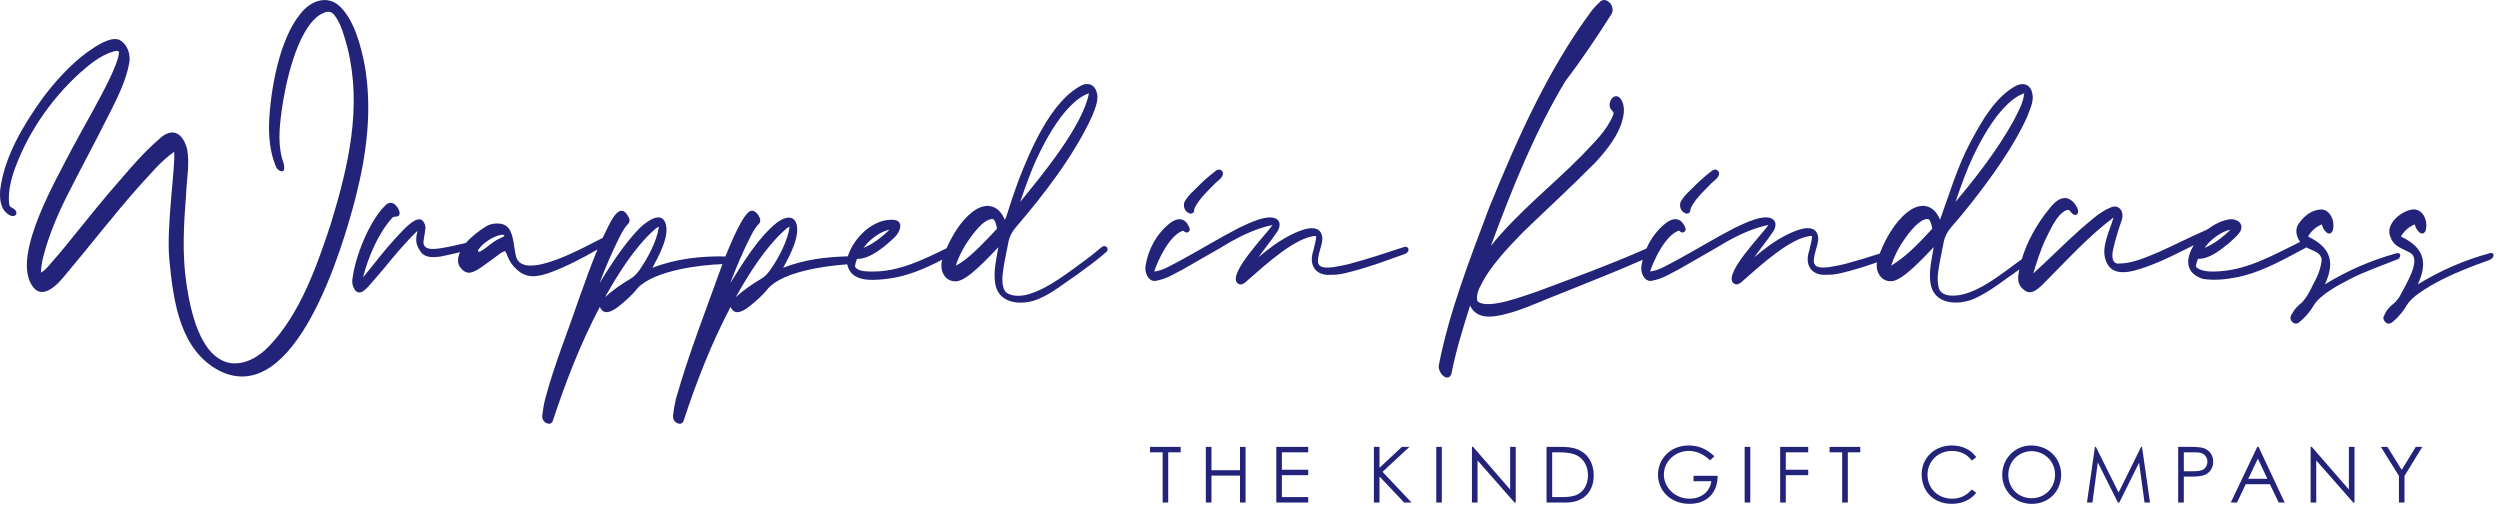 <svg width="170" height="35" viewBox="0 0 170 35" fill="none" xmlns="http://www.w3.org/2000/svg">
<path d="M24.185 13.417C24.937 10.462 25.319 7.5 24.811 4.491C24.555 3.202 24.15 1.511 23.18 0.503C22.307 -0.401 21.141 0.033 20.451 0.91C18.983 2.659 18.374 6.189 18.294 8.435C18.275 9.371 18.372 10.336 18.712 11.197C18.813 11.554 19.055 11.665 19.214 11.644C19.242 11.636 19.272 11.62 19.296 11.591C19.35 11.486 19.325 11.255 19.288 11.11C18.873 9.956 18.99 8.755 19.148 7.567C19.39 5.754 20.166 2.061 21.738 1.015C22.118 0.793 22.48 0.652 22.759 1.054C23.218 1.643 23.439 2.572 23.629 3.248C24.63 7.299 23.701 11.283 22.478 15.278C21.523 18.149 20.407 21.338 18.301 23.533C17.612 24.265 16.658 24.832 15.64 24.685C13.575 24.3 12.935 21.032 12.676 19.277C12.372 17.224 12.5 15.217 12.658 13.155C12.7 12.149 12.91 11.118 12.72 10.119C12.406 8.998 11.685 8.614 10.793 9.484C9.876 10.275 9.052 11.208 8.275 12.119C7.061 13.485 5.932 14.918 4.781 16.328C4.327 16.907 3.757 17.573 3.285 18.101C3.142 18.263 2.98 18.437 2.784 18.541C2.807 17.806 3.023 17.126 3.242 16.433C3.573 15.442 3.985 14.468 4.45 13.531C5.439 11.553 6.504 9.61 7.498 7.611C8.022 6.574 8.56 5.484 8.78 4.333C8.912 3.736 8.673 2.984 8.106 2.706C7.462 2.457 6.465 3.187 5.932 3.549C4.798 4.376 3.758 5.531 2.901 6.669C1.571 8.526 0.271 10.69 0.007 12.959C-0.017 13.403 0.007 13.908 0.264 14.286C0.461 14.534 0.761 14.784 1.021 14.659C1.303 14.398 0.928 14.174 0.706 14.065C0.6 13.942 0.621 13.803 0.606 13.637C0.581 13.019 0.708 12.4 0.895 11.803C1.763 9.223 3.397 6.816 5.414 4.976C6.091 4.381 6.832 3.76 7.701 3.506C8.157 3.37 8.124 3.513 8.031 3.915C7.935 4.257 7.756 4.706 7.602 5.042C6.775 6.814 5.766 8.474 4.86 10.183C3.823 12.207 0.95 17.12 2.09 19.269C2.791 20.592 3.917 19.362 4.502 18.624C6.164 16.658 7.722 14.622 9.438 12.693C10.188 11.892 10.931 10.949 11.844 10.322C11.928 11.459 11.317 15.255 11.508 17.592C11.797 20.692 12.294 23.85 14.941 25.224C20.085 27.748 23.281 16.917 24.185 13.417Z" fill="#24237A"/>
<path d="M50.881 20.893C50.881 20.893 50.879 20.896 50.878 20.896C50.881 20.896 50.883 20.892 50.886 20.89C50.885 20.89 50.883 20.892 50.881 20.893Z" fill="#24237A"/>
<path d="M83.164 11.801C83.146 11.538 82.873 11.446 82.662 11.624C82.276 11.92 81.908 12.236 81.571 12.567C81.181 12.981 80.834 13.225 80.551 13.714C80.439 13.995 80.537 14.342 80.82 14.482C80.986 14.589 81.205 14.491 81.206 14.303C81.206 14.233 81.242 14.092 81.422 13.826C81.746 13.333 82.165 12.947 82.553 12.549C82.793 12.282 83.146 12.117 83.164 11.801Z" fill="#24237A"/>
<path d="M116.902 11.801C116.884 11.538 116.611 11.446 116.4 11.624C116.014 11.92 115.646 12.236 115.309 12.567C114.919 12.981 114.571 13.225 114.289 13.714C114.176 13.995 114.275 14.342 114.558 14.482C114.724 14.589 114.943 14.491 114.944 14.303C114.944 14.233 114.98 14.092 115.16 13.826C115.484 13.333 115.903 12.947 116.291 12.549C116.531 12.282 116.884 12.117 116.902 11.801Z" fill="#24237A"/>
<path d="M95.45 16.805C94.257 17.202 93.002 17.61 91.787 17.938C91.436 18.029 91.061 18.105 90.671 18.166C90.492 18.193 90.248 18.206 90.082 18.186C89.583 18.136 89.576 17.828 89.658 17.42C89.647 17.371 89.85 16.681 89.865 16.615C89.914 16.428 89.919 16.313 89.919 16.166C89.801 15.021 88.358 15.673 87.715 16.002C86.943 16.399 86.228 16.941 85.576 17.492C85.96 16.941 86.436 16.374 86.819 15.801C86.983 15.59 87.087 15.234 86.948 15.034C86.49 14.357 84.797 15.236 84.208 15.514C82.905 16.192 81.573 17.005 80.283 17.704C79.724 17.984 79.106 18.401 78.486 18.465C78.759 17.625 79.527 16.045 80.392 15.704C80.519 15.66 80.501 15.757 80.615 15.797C80.774 15.867 80.961 15.688 80.892 15.525C80.612 14.762 80.066 14.783 79.559 15.17C78.631 15.912 78.07 16.965 77.894 18.092C77.82 18.521 78.076 19.147 78.562 19.105C79.418 18.945 79.828 18.613 80.418 18.329C81.287 17.818 82.068 17.393 82.995 16.851C84.044 16.201 85.301 15.544 86.533 15.301C86.118 15.928 83.503 18.564 84.131 19.239C84.424 19.519 84.707 19.169 84.931 18.982C85.926 18.106 88.164 16.054 89.493 16.049C89.519 16.079 89.462 16.363 89.454 16.413C89.424 16.546 89.341 16.908 89.303 17.064C89.031 17.853 89.302 18.611 90.219 18.69C90.996 18.708 91.279 18.635 92.041 18.428C93.232 18.117 94.349 17.689 95.496 17.284C95.942 17.127 95.816 16.683 95.45 16.805Z" fill="#24237A"/>
<path d="M129.209 16.713V16.715C129.201 16.729 129.192 16.744 129.184 16.759C129.206 16.721 129.228 16.684 129.251 16.647C129.237 16.669 129.223 16.692 129.209 16.713Z" fill="#24237A"/>
<path d="M162.99 17.214C161.24 17.695 159.633 18.392 158.096 19.336C158.772 17.849 158.53 16.867 156.995 16.107C156.95 16.085 156.956 16.061 156.965 16.051C157.197 15.678 157.475 15.428 157.886 15.258C157.933 15.558 158.353 16.184 158.614 15.713C158.823 15.087 158.475 14.233 157.807 14.241C157.175 14.29 156.702 14.671 156.321 15.19C156.036 15.586 156.142 16.078 156.408 16.448C154.506 17.38 152.699 18.44 150.551 18.464C150.146 18.484 149.578 18.405 149.341 18.156C149.335 18.144 149.307 18.077 149.373 17.863C149.385 17.83 149.448 17.621 149.461 17.602C150.211 17.636 150.996 16.998 151.556 16.546C151.884 16.236 152.099 16.092 152.321 15.768C152.634 15.233 152.146 14.828 151.548 14.923C151.008 15.012 150.535 15.289 150.079 15.613C148.921 16.116 147.868 16.66 146.736 17.165C145.862 17.523 144.964 17.939 143.985 17.924C143.562 17.859 143.621 17.271 143.688 16.983C143.837 16.302 144.052 15.619 144.275 14.977C144.466 14.466 144.148 13.858 143.551 14.096C142.742 14.418 142.076 15.089 141.418 15.638C140.339 16.605 139.319 17.637 138.263 18.595C138.466 17.918 138.769 16.958 139.103 16.252C139.455 15.578 139.849 14.597 140.501 14.297C140.598 14.253 140.681 14.252 140.759 14.344C140.841 14.44 140.895 14.544 141.031 14.597C141.092 14.621 141.178 14.624 141.215 14.597C141.425 14.446 141.252 14.118 141.155 13.954C140.536 13.048 139.812 13.557 139.311 14.246C138.52 15.214 137.843 16.41 137.483 17.626C136.173 18.551 134.267 20.213 132.633 20.101C132.216 20.052 131.89 19.915 131.815 19.482C131.679 18.843 131.843 18.182 131.956 17.554C132.03 17.206 132.103 16.826 132.185 16.399C132.267 16.059 132.426 15.75 132.656 15.482C133.082 14.999 133.542 14.445 134.023 13.839C135.398 12.087 136.946 9.954 137.843 7.95C138.019 7.469 138.316 6.899 138.203 6.377C138.114 5.845 137.71 5.575 137.156 5.8C135.719 6.521 134.75 8.236 133.97 9.708C133.102 11.318 132.509 13.354 131.923 14.94C131.495 13.879 130.594 13.731 129.712 14.418C128.838 15.109 128.214 16.232 127.819 17.242C127.817 17.242 127.815 17.244 127.813 17.247C127.046 17.494 126.268 17.73 125.507 17.936C125.156 18.027 124.781 18.103 124.391 18.163C124.212 18.19 123.968 18.203 123.802 18.183C123.303 18.133 123.296 17.825 123.378 17.418C123.367 17.369 123.57 16.678 123.585 16.612C123.634 16.425 123.639 16.31 123.639 16.163C123.521 15.018 122.078 15.67 121.435 15.999C120.662 16.396 119.948 16.939 119.296 17.489C119.68 16.938 120.156 16.372 120.539 15.798C120.703 15.588 120.807 15.231 120.667 15.031C120.21 14.354 118.517 15.233 117.928 15.511C116.624 16.188 115.293 17.001 114.002 17.701C113.443 17.98 112.826 18.398 112.205 18.463C112.478 17.622 113.246 16.042 114.111 15.701C114.238 15.657 114.221 15.754 114.334 15.795C114.493 15.865 114.68 15.685 114.611 15.522C114.331 14.758 113.785 14.779 113.278 15.166C112.687 15.639 112.245 16.238 111.957 16.902C109.515 17.98 106.996 18.904 104.488 19.837C103.615 20.113 101.184 21.088 100.47 20.489C100.369 20.228 100.492 19.748 100.672 19.454C101.296 18.131 102.556 16.828 103.564 15.791C105.22 14.188 106.901 12.656 108.514 11.019C109.265 10.195 110.111 9.153 110.355 8.037C110.473 7.589 110.462 7.012 110.168 6.671C109.802 6.314 109.435 6.771 109.455 7.145C109.43 7.49 109.813 7.55 109.704 7.8C109.246 8.929 108.379 9.696 107.544 10.594C105.529 12.631 103.198 14.456 101.378 16.721C102.813 12.853 104.326 9.044 106.452 5.506C107.563 4.058 108.597 2.502 109.583 0.952C109.807 0.58 109.508 0.03 109.091 -0C108.981 -0 108.883 0.042 108.798 0.126C108.631 0.287 108.434 0.483 108.285 0.66C105.263 4.712 103.167 9.459 101.273 14.096C99.971 17.572 98.565 21.136 97.845 24.808C97.73 25.336 98.464 26.077 98.698 25.417C98.998 23.852 99.493 22.286 99.967 20.775C100.482 21.933 101.958 21.484 102.909 21.209C103.994 20.867 105.008 20.388 106.102 19.97C107.905 19.236 109.912 18.462 111.699 17.666C111.7 17.666 111.7 17.666 111.701 17.666C111.698 17.674 111.697 17.681 111.694 17.688C111.693 17.69 111.693 17.691 111.693 17.692C111.661 17.823 111.636 17.955 111.614 18.088C111.541 18.518 111.797 19.144 112.283 19.101C113.139 18.942 113.549 18.609 114.139 18.325C115.009 17.816 115.789 17.39 116.716 16.847C117.765 16.198 119.022 15.541 120.253 15.297C119.839 15.924 117.223 18.56 117.851 19.236C118.144 19.515 118.428 19.166 118.651 18.978C119.646 18.103 121.884 16.051 123.213 16.046C123.239 16.075 123.182 16.358 123.173 16.409C123.144 16.542 123.061 16.904 123.023 17.06C122.751 17.849 123.022 18.607 123.939 18.687C124.716 18.703 124.999 18.632 125.762 18.425C126.404 18.256 127.024 18.055 127.64 17.841C127.64 17.841 127.641 17.843 127.642 17.841C127.513 18.451 127.911 19.139 128.57 19.122C129.344 19.171 130.912 17.389 131.492 16.806C131.351 17.617 131.16 18.395 131.268 19.225C131.465 20.723 133.141 20.792 134.267 20.304C135.366 19.803 136.276 19.035 137.312 18.328C137.207 18.84 137.128 19.326 137.617 19.7C138.081 20.113 138.51 19.698 138.842 19.407C140.427 17.827 141.924 16.138 143.722 14.787C143.473 15.672 142.849 16.808 143.194 17.711C143.601 18.918 144.983 18.485 145.905 18.16C147.054 17.759 148.114 17.2 149.18 16.67C148.592 17.613 148.599 18.587 149.794 18.963C150.686 19.115 151.719 18.958 152.574 18.749C154.053 18.365 155.504 17.53 156.835 16.823C157.089 16.97 157.446 17.075 157.635 17.227C157.803 17.37 157.884 17.542 157.872 17.733C157.818 18.133 157.697 18.529 157.514 18.908C157.188 19.514 156.995 20.073 156.529 20.571C156.273 20.765 156.068 20.985 155.935 21.203C155.884 21.268 155.816 21.405 155.759 21.561C155.707 21.819 156.03 22.129 156.303 21.948C156.702 21.636 157.063 21.237 157.316 20.789C157.79 20.033 158.854 19.477 159.713 19.022C160.761 18.467 162.027 18.041 163.063 17.62C163.225 17.551 163.335 17.166 162.99 17.214ZM150.724 16.058C151.057 15.824 151.376 15.676 151.678 15.616C151.196 16.093 150.554 16.592 149.912 16.856C150.105 16.569 150.378 16.301 150.724 16.058ZM133.587 12.018C134.233 10.295 135.855 6.96 137.648 6.343C137.595 6.938 137.273 7.546 136.901 8.252C135.847 10.155 134.366 12.077 132.975 13.725C133.167 13.162 133.372 12.588 133.587 12.018ZM131.363 15.582C131.363 15.582 131.361 15.586 131.359 15.588C130.908 16.076 130.465 16.555 129.989 16.995C129.985 16.999 129.981 17.003 129.977 17.006C129.558 17.392 129.113 17.748 128.615 18.054C128.609 18.058 128.602 18.061 128.595 18.066C128.596 18.066 128.596 18.063 128.596 18.062C128.703 17.739 128.833 17.424 128.986 17.12C129.047 16.998 129.112 16.878 129.182 16.761C129.183 16.759 129.184 16.759 129.185 16.757C129.193 16.742 129.202 16.727 129.21 16.713V16.711C129.224 16.69 129.237 16.668 129.252 16.646L129.253 16.645C129.319 16.538 129.388 16.434 129.46 16.331C129.46 16.331 129.46 16.331 129.461 16.329C129.919 15.66 130.562 14.882 131.081 14.894C131.091 14.894 131.1 14.894 131.11 14.894C131.133 14.899 131.155 14.912 131.176 14.934C131.31 15.067 131.386 15.479 131.393 15.548C131.392 15.549 131.382 15.561 131.363 15.582V15.582ZM155.933 21.208C155.882 21.273 155.777 21.459 155.756 21.565C155.704 21.823 156.028 22.134 156.301 21.952" fill="#24237A"/>
<path d="M169.311 17.214C167.568 17.69 165.949 18.394 164.414 19.335C165.088 17.852 164.852 16.867 163.313 16.107C163.266 16.085 163.275 16.062 163.283 16.05C163.51 15.682 163.796 15.425 164.205 15.257C164.252 15.564 164.673 16.179 164.932 15.711C165.141 15.084 164.796 14.232 164.125 14.239C163.33 14.278 162.134 15.252 162.559 16.129C162.789 16.814 163.424 16.895 163.95 17.229C164.647 17.738 163.527 19.456 163.243 20.035C163.15 20.219 163.014 20.403 162.845 20.574C162.455 20.887 162.268 21.098 162.082 21.542C162.008 21.712 162.228 22.015 162.427 22.008C162.656 22.001 162.809 21.77 162.985 21.638C163.204 21.39 163.475 21.102 163.633 20.793C163.812 20.494 164.122 20.191 164.553 19.894C165.464 19.261 166.601 18.715 167.652 18.294C168.184 18.082 168.652 17.906 169.046 17.768C169.232 17.701 169.463 17.644 169.547 17.437C169.572 17.375 169.588 17.146 169.311 17.214Z" fill="#24237A"/>
<path d="M75.075 16.733C74.992 16.739 74.896 16.813 74.854 16.851C74.623 17.053 74.292 17.318 73.87 17.637C72.734 18.461 71.315 19.603 69.998 19.989C69.518 20.151 68.797 20.198 68.401 19.868C68.146 19.597 68.145 19.062 68.173 18.702C68.255 17.912 68.437 17.216 68.582 16.402C68.666 16.061 68.825 15.752 69.054 15.484C70.951 13.276 73.017 10.601 74.241 7.95C74.388 7.602 74.724 6.833 74.6 6.379C74.515 5.858 74.1 5.557 73.554 5.802C71.478 6.856 70.081 10.156 69.25 12.293C69.009 12.944 68.7 13.859 68.467 14.608C68.45 14.642 68.39 14.888 68.322 14.941C67.892 13.882 66.99 13.735 66.111 14.421C65.336 15.034 64.762 15.977 64.369 16.88C62.786 17.652 61.163 18.463 59.364 18.465C58.971 18.462 58.346 18.469 58.154 18.157C58.106 18.094 58.229 17.711 58.275 17.605C59.188 17.634 60.249 16.694 60.857 16.115C61.242 15.713 61.444 15.064 60.824 14.952C59.407 14.812 58.042 16.167 57.652 17.432C56.146 17.472 54.694 17.647 53.255 18.208C53.667 17.461 54.445 16.042 54.143 15.176C53.906 14.55 53.252 14.822 52.835 15.133C51.558 16.154 50.526 17.868 49.654 19.26C50.038 18.235 50.563 17.005 51.042 16.074C51.259 15.65 51.444 15.368 51.595 15.231C51.896 14.974 51.455 14.311 51.128 14.328C50.569 14.296 49.57 16.869 49.325 17.438C47.669 17.405 45.962 17.59 44.366 18.209C44.772 17.443 45.556 16.064 45.254 15.176C45.02 14.55 44.458 14.784 44.019 15.087C43.674 15.308 43.39 15.605 43.018 16.033C42.185 17.003 41.417 18.181 40.767 19.261C41.15 18.226 41.651 17.057 42.153 16.075C42.372 15.649 42.557 15.366 42.706 15.232C42.817 15.121 42.842 14.975 42.776 14.819C42.081 13.399 41.374 15.454 40.978 16.177C39.961 16.669 35.597 19.201 35.094 17.451C34.94 16.843 34.958 16.212 34.678 15.655C34.49 15.339 34.212 15.193 33.806 15.196C33.489 15.196 33.214 15.277 32.995 15.432C32.586 15.682 32.053 16.096 31.682 16.52C31.186 16.627 30.686 16.76 30.193 16.841C29.651 16.933 28.617 17.142 28.821 16.26C28.846 15.973 28.985 15.536 28.904 15.291C28.741 14.851 28.513 14.858 28.207 14.996C27.729 15.258 27.218 15.851 26.809 16.293C26.038 17.136 25.378 18.033 24.687 18.862C25.028 17.5 25.716 15.88 26.648 14.841C26.704 14.777 26.769 14.721 26.882 14.731C27.331 14.742 27.171 14.293 27.015 14.088C26.771 13.73 26.448 13.685 26.171 14C25.572 14.598 25.068 15.536 24.715 16.363C24.354 17.215 24.051 18.193 23.954 19.07C23.936 19.302 24.002 19.527 24.152 19.743C24.289 19.897 24.466 19.932 24.655 19.827C24.792 19.738 24.908 19.634 25.016 19.517C25.4 19.1 25.654 18.771 26.067 18.301C26.771 17.442 27.578 16.472 28.385 15.699C28.273 16.202 28.233 16.574 28.547 17.029C28.847 17.566 29.476 17.515 30.001 17.436C30.434 17.335 30.869 17.263 31.283 17.145C31.12 17.498 31.061 17.907 31.321 18.21C31.494 18.432 31.683 18.545 31.888 18.545C32.126 18.566 32.645 18.254 32.816 18.109C33.205 17.838 33.612 17.54 34.029 17.224C34.267 17.079 34.326 17.071 34.326 17.071C34.342 17.076 34.408 17.137 34.484 17.35C34.623 17.732 34.83 18.049 35.102 18.287C35.78 18.963 36.547 18.86 37.491 18.503C38.522 18.118 39.655 17.531 40.629 16.962C39.706 19.213 39.02 21.409 38.188 23.631C37.796 24.749 37.381 25.945 37.072 27.13C36.983 27.482 36.917 27.862 36.873 28.268C36.86 28.488 36.954 28.654 37.122 28.758C37.319 28.846 37.481 28.849 37.584 28.64C38.444 26.03 39.458 23.389 40.789 20.867C40.813 20.944 40.868 21.02 40.916 21.074H40.916C41.103 21.311 41.422 21.235 41.656 21.104C41.785 21.041 41.895 20.964 41.994 20.894C42.502 20.492 42.969 20.093 43.367 19.581C44.506 18.399 47.539 18.014 49.123 17.96C48.02 21.052 46.862 23.959 45.962 27.131C45.873 27.493 45.806 27.875 45.764 28.269C45.753 28.495 45.846 28.655 46.013 28.759C46.209 28.851 46.388 28.846 46.482 28.625C47.332 26.028 48.364 23.366 49.68 20.867C49.704 20.944 49.758 21.02 49.806 21.074H49.807C49.996 21.313 50.312 21.235 50.546 21.105C50.65 21.054 50.706 21.016 50.785 20.964C50.83 20.932 50.862 20.911 50.88 20.896C51.382 20.503 51.861 20.093 52.258 19.581C53.34 18.454 56.068 18.088 57.611 17.974C57.86 19.16 59.195 19.08 60.136 18.983C61.534 18.854 62.844 18.301 64.075 17.656C63.867 18.319 64.202 19.136 64.964 19.13C65.739 19.181 67.315 17.389 67.888 16.813C67.744 17.621 67.556 18.405 67.665 19.233C67.866 20.713 69.541 20.805 70.662 20.312C71.606 19.899 72.311 19.296 73.225 18.684C73.926 18.171 74.572 17.714 75.223 17.142C75.405 17.007 75.316 16.721 75.075 16.733ZM69.984 12.018C70.623 10.314 72.256 6.957 74.046 6.343C73.643 8.546 70.831 11.951 69.373 13.725C69.56 13.175 69.766 12.601 69.984 12.018ZM59.538 16.058C59.87 15.824 60.192 15.676 60.492 15.615C60.01 16.093 59.368 16.592 58.726 16.855C58.92 16.569 59.191 16.301 59.538 16.058ZM33.742 16.337C33.326 16.572 32.437 17.442 32.512 16.995C32.849 16.506 33.525 16.068 34.111 15.961C34.157 15.958 34.26 15.968 34.286 16.005C34.35 16.096 34.07 16.149 33.742 16.337ZM42.867 18.96C42.269 19.312 41.654 19.741 41.144 20.204C42.018 18.633 43.146 16.857 44.405 15.706H44.407C44.533 15.59 44.637 15.471 44.805 15.422C44.672 16.383 44.066 17.52 43.502 18.337C43.281 18.645 43.068 18.855 42.867 18.96ZM51.758 18.96C51.164 19.308 50.557 19.73 50.034 20.206C50.908 18.634 52.035 16.857 53.295 15.706H53.297C53.425 15.587 53.526 15.473 53.695 15.422C53.562 16.378 52.962 17.518 52.392 18.337C52.172 18.644 51.961 18.853 51.758 18.96ZM67.378 16C66.712 16.691 65.774 17.683 64.992 18.067C65.133 17.594 65.369 17.139 65.613 16.714V16.712C66.069 15.995 66.887 14.848 67.513 14.896C67.689 14.933 67.788 15.47 67.796 15.55C67.796 15.55 67.614 15.751 67.378 16Z" fill="#24237A"/>
<path d="M78.199 30.758H79.06V34.172H79.439V30.758H80.286V30.388H78.199V30.758Z" fill="#24237A"/>
<path d="M84.32 31.975H82.38V30.388H81.998V34.172H82.38V32.341H84.32V34.172H84.699V30.388H84.32V31.975Z" fill="#24237A"/>
<path d="M86.789 34.172H88.959V33.802H87.168V32.312H88.959V31.942H87.168V30.758H88.959V30.388H86.789V34.172Z" fill="#24237A"/>
<path d="M95.841 30.388H95.325L93.807 31.806V30.388H93.425V34.172H93.807V32.404L95.482 34.172H95.984L94.013 32.084L95.841 30.388Z" fill="#24237A"/>
<path d="M98.044 30.388H97.665V34.172H98.044V30.388Z" fill="#24237A"/>
<path d="M102.69 33.287L100.171 30.388H100.091V34.172H100.473V31.311L102.989 34.172H103.071V30.388H102.69V33.287Z" fill="#24237A"/>
<path d="M107.285 30.563C106.909 30.407 106.52 30.388 106.101 30.388H105.164V34.172H106.494C107.716 34.172 108.374 33.402 108.374 32.321C108.374 31.489 107.966 30.834 107.285 30.563ZM105.547 30.758H105.933C106.76 30.758 107.299 30.857 107.661 31.327C107.873 31.601 107.98 31.942 107.98 32.328C107.98 32.714 107.86 33.065 107.645 33.325C107.306 33.739 106.831 33.801 106.11 33.801H105.548V30.758H105.547Z" fill="#24237A"/>
<path d="M115.16 32.721H116.373C116.267 33.485 115.622 33.91 114.901 33.91C113.881 33.91 113.144 33.138 113.144 32.268C113.144 31.356 113.931 30.662 114.845 30.662C115.337 30.662 115.855 30.883 116.284 31.3L116.576 31.025C116.068 30.546 115.533 30.292 114.831 30.292C113.582 30.292 112.744 31.21 112.744 32.278C112.744 33.346 113.572 34.261 114.891 34.261C116.031 34.261 116.798 33.554 116.801 32.354H115.16V32.721Z" fill="#24237A"/>
<path d="M119.019 30.388H118.636V34.172H119.019V30.388Z" fill="#24237A"/>
<path d="M121.051 34.172H121.434V32.312H122.959V31.942H121.434V30.758H122.959V30.388H121.051V34.172Z" fill="#24237A"/>
<path d="M124.411 30.758H125.268V34.172H125.651V30.758H126.498V30.388H124.411V30.758Z" fill="#24237A"/>
<path d="M132.729 30.662C133.274 30.662 133.749 30.877 134.084 31.317L134.387 31.089C134.011 30.567 133.424 30.292 132.722 30.292C131.542 30.292 130.672 31.141 130.672 32.258C130.672 33.375 131.453 34.26 132.722 34.26C133.417 34.26 133.994 33.999 134.387 33.51L134.084 33.285C133.729 33.695 133.28 33.91 132.749 33.91C131.792 33.91 131.071 33.225 131.071 32.287C131.071 31.326 131.828 30.662 132.729 30.662Z" fill="#24237A"/>
<path d="M138.125 30.292C137.028 30.292 136.151 31.168 136.151 32.294C136.151 33.352 136.989 34.264 138.159 34.264C139.328 34.264 140.159 33.391 140.159 32.277C140.158 31.151 139.282 30.292 138.125 30.292ZM139.743 32.275C139.743 33.187 139.058 33.878 138.148 33.878C137.237 33.878 136.566 33.184 136.566 32.294C136.566 31.283 137.37 30.678 138.148 30.678C138.925 30.678 139.743 31.276 139.743 32.275Z" fill="#24237A"/>
<path d="M145.595 30.388L144.064 33.491L142.518 30.388H142.455L141.913 34.172H142.286L142.651 31.442L144.017 34.172H144.113L145.458 31.462L145.828 34.172H146.2L145.658 30.388H145.595Z" fill="#24237A"/>
<path d="M149.875 30.484C149.692 30.415 149.393 30.388 148.997 30.388H148.116V34.172H148.499V32.411H148.874C149.399 32.411 149.792 32.392 150.06 32.223C150.329 32.054 150.498 31.754 150.498 31.393C150.498 30.966 150.264 30.629 149.875 30.484ZM149.882 31.885C149.713 32.02 149.456 32.044 149.131 32.044C148.935 32.044 148.715 32.047 148.5 32.044V30.758H149.171C149.47 30.758 149.696 30.771 149.866 30.899C150.008 31.009 150.105 31.197 150.105 31.392C150.104 31.584 150.014 31.779 149.882 31.885Z" fill="#24237A"/>
<path d="M153.494 30.388L151.693 34.172H152.118L152.71 32.926H154.354L154.952 34.172H155.358L153.583 30.388H153.494ZM152.879 32.559L153.536 31.188L154.181 32.559H152.879Z" fill="#24237A"/>
<path d="M159.724 33.287L157.202 30.388H157.122V34.172H157.504V31.311L160.02 34.172H160.106V30.388H159.724V33.287Z" fill="#24237A"/>
<path d="M164.273 30.388L163.317 31.948L162.343 30.388H161.9L163.127 32.364V34.172H163.506V32.364L164.715 30.388H164.273Z" fill="#24237A"/>
</svg>
